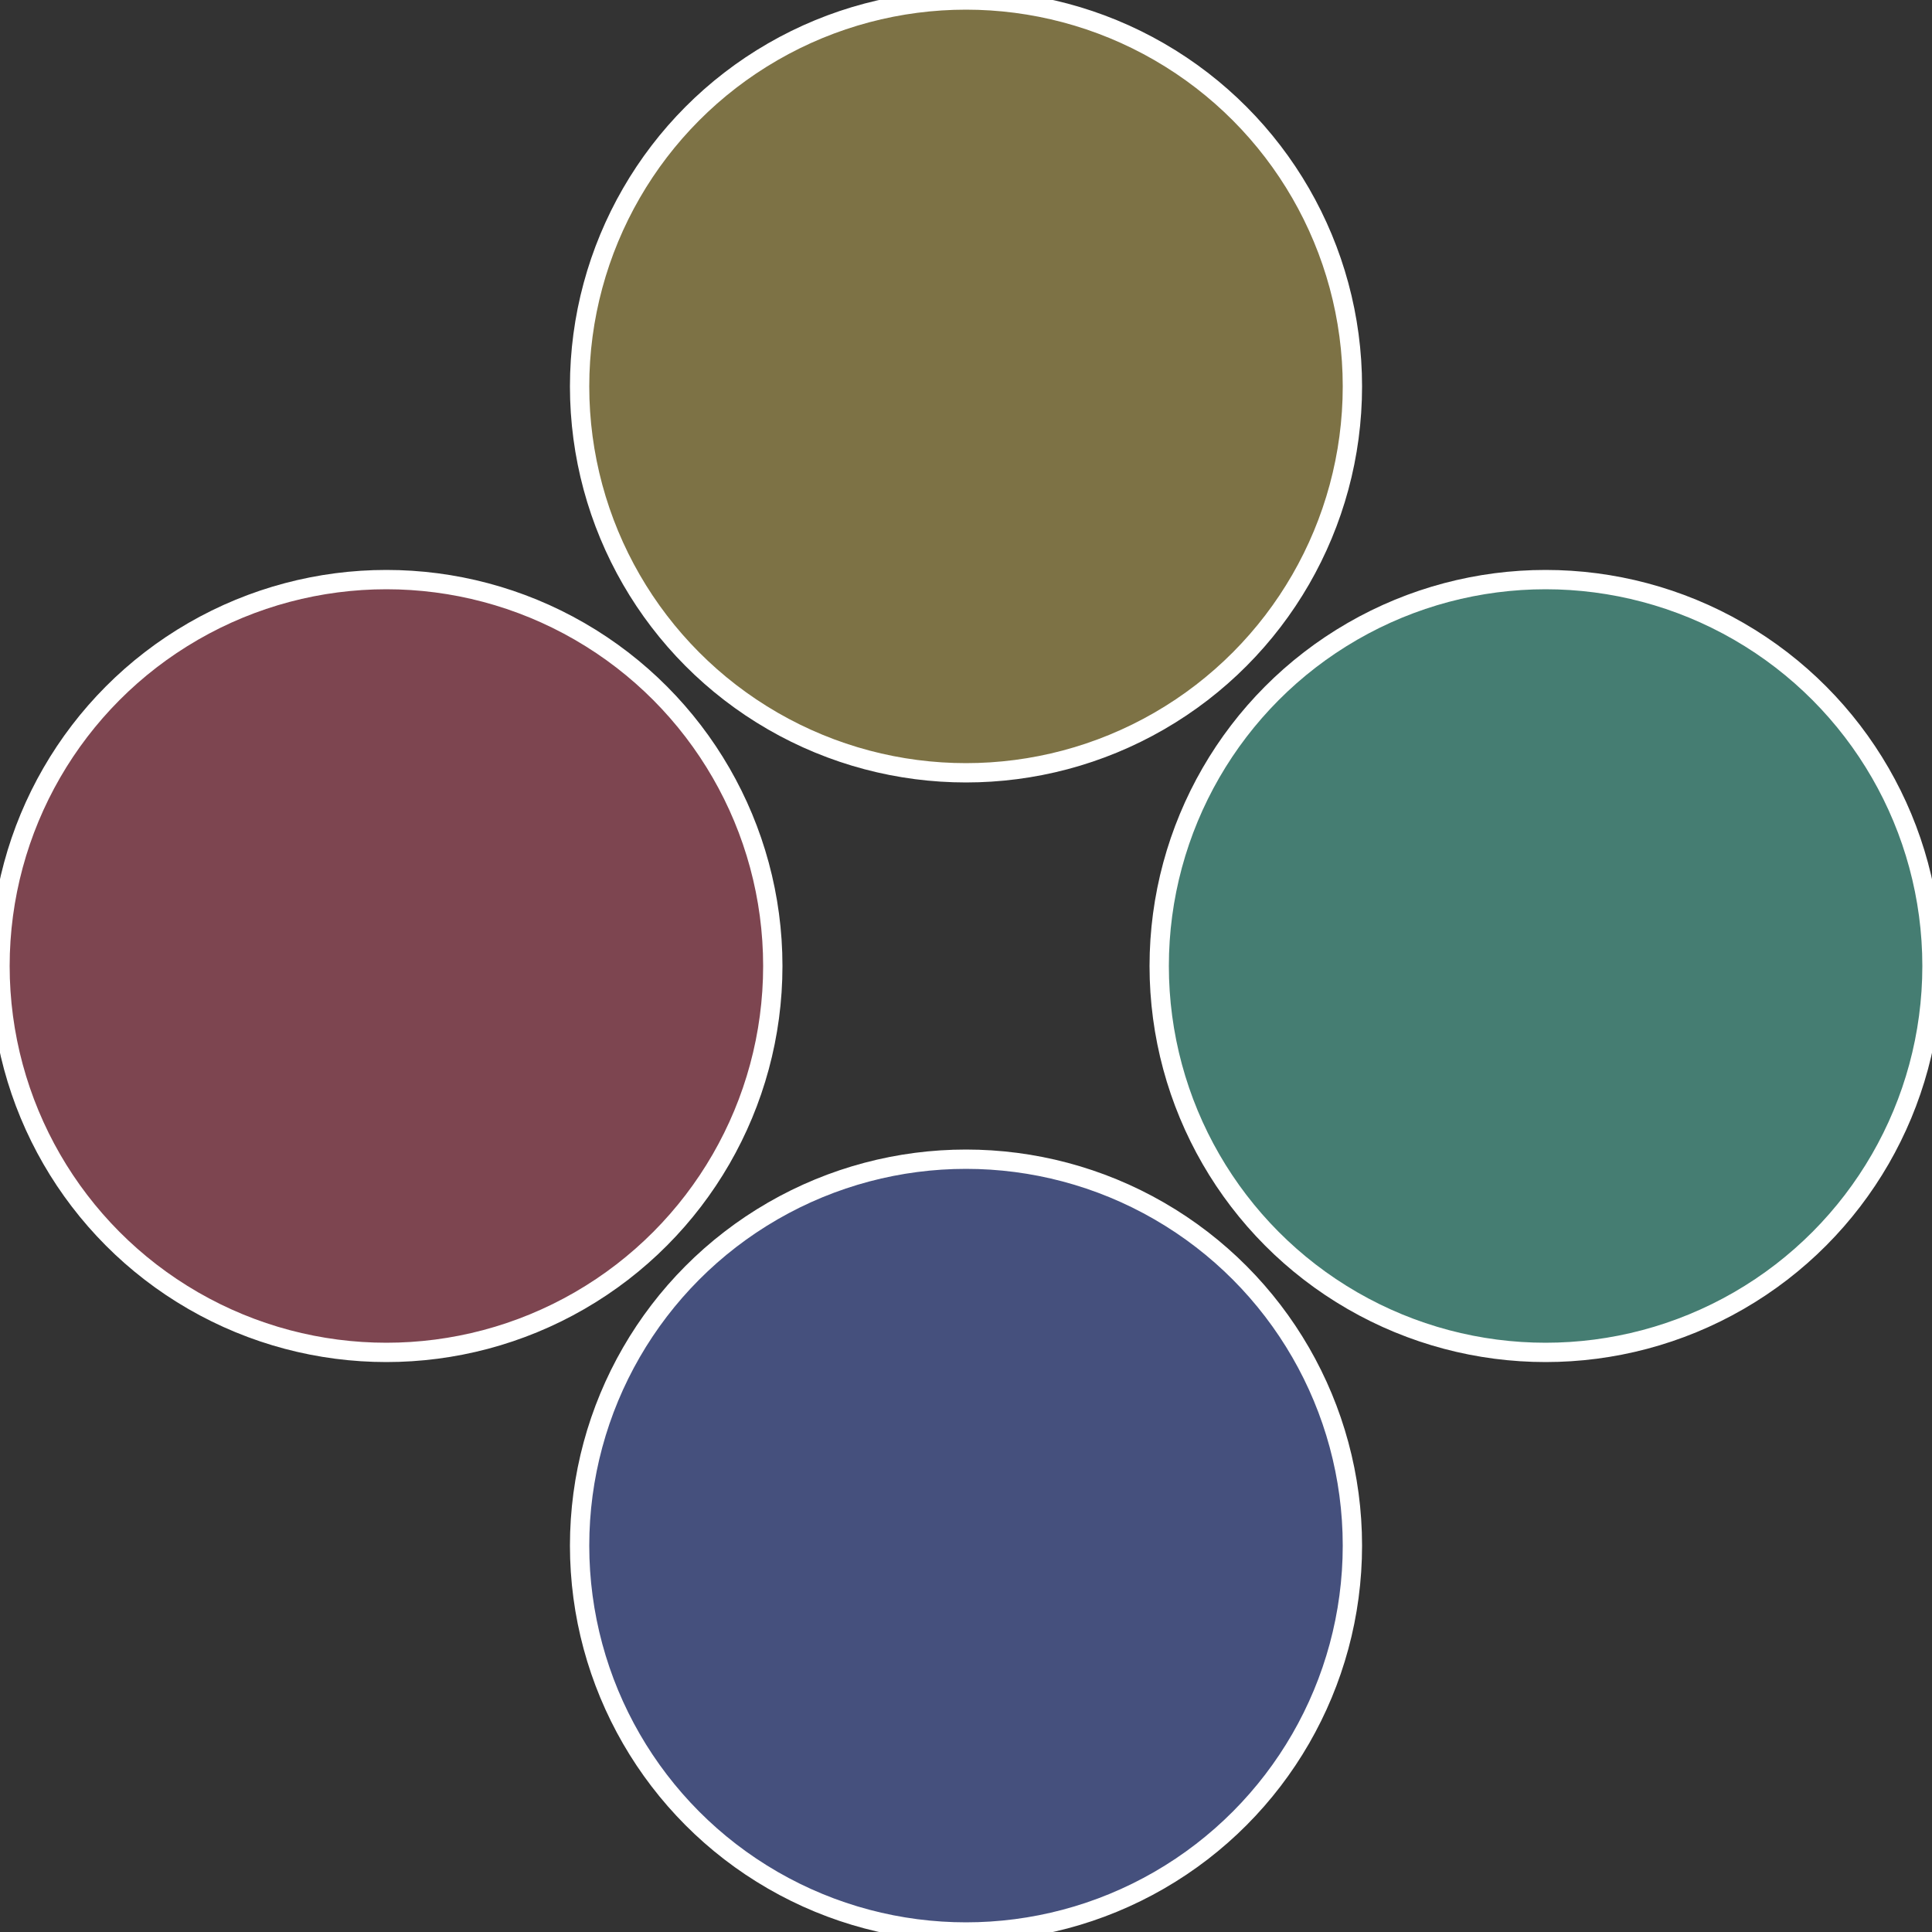 <?xml version="1.0" standalone="no"?>
<svg width="500" height="500" viewBox="-1 -1 2 2" xmlns="http://www.w3.org/2000/svg">
 
                <rect x="-1" y="-1" width="2" height="2" fill="#333333" stroke="none"/>
 
                <circle cx="0.6" cy="0" r="0.4" fill="#457d72" stroke="#fff" stroke-width="1%" />
             
                <circle cx="3.6739403974421E-17" cy="0.6" r="0.4" fill="#45507d" stroke="#fff" stroke-width="1%" />
             
                <circle cx="-0.6" cy="7.3478807948841E-17" r="0.4" fill="#7d4550" stroke="#fff" stroke-width="1%" />
             
                <circle cx="-1.1021821192326E-16" cy="-0.6" r="0.4" fill="#7d7245" stroke="#fff" stroke-width="1%" />
            </svg>
